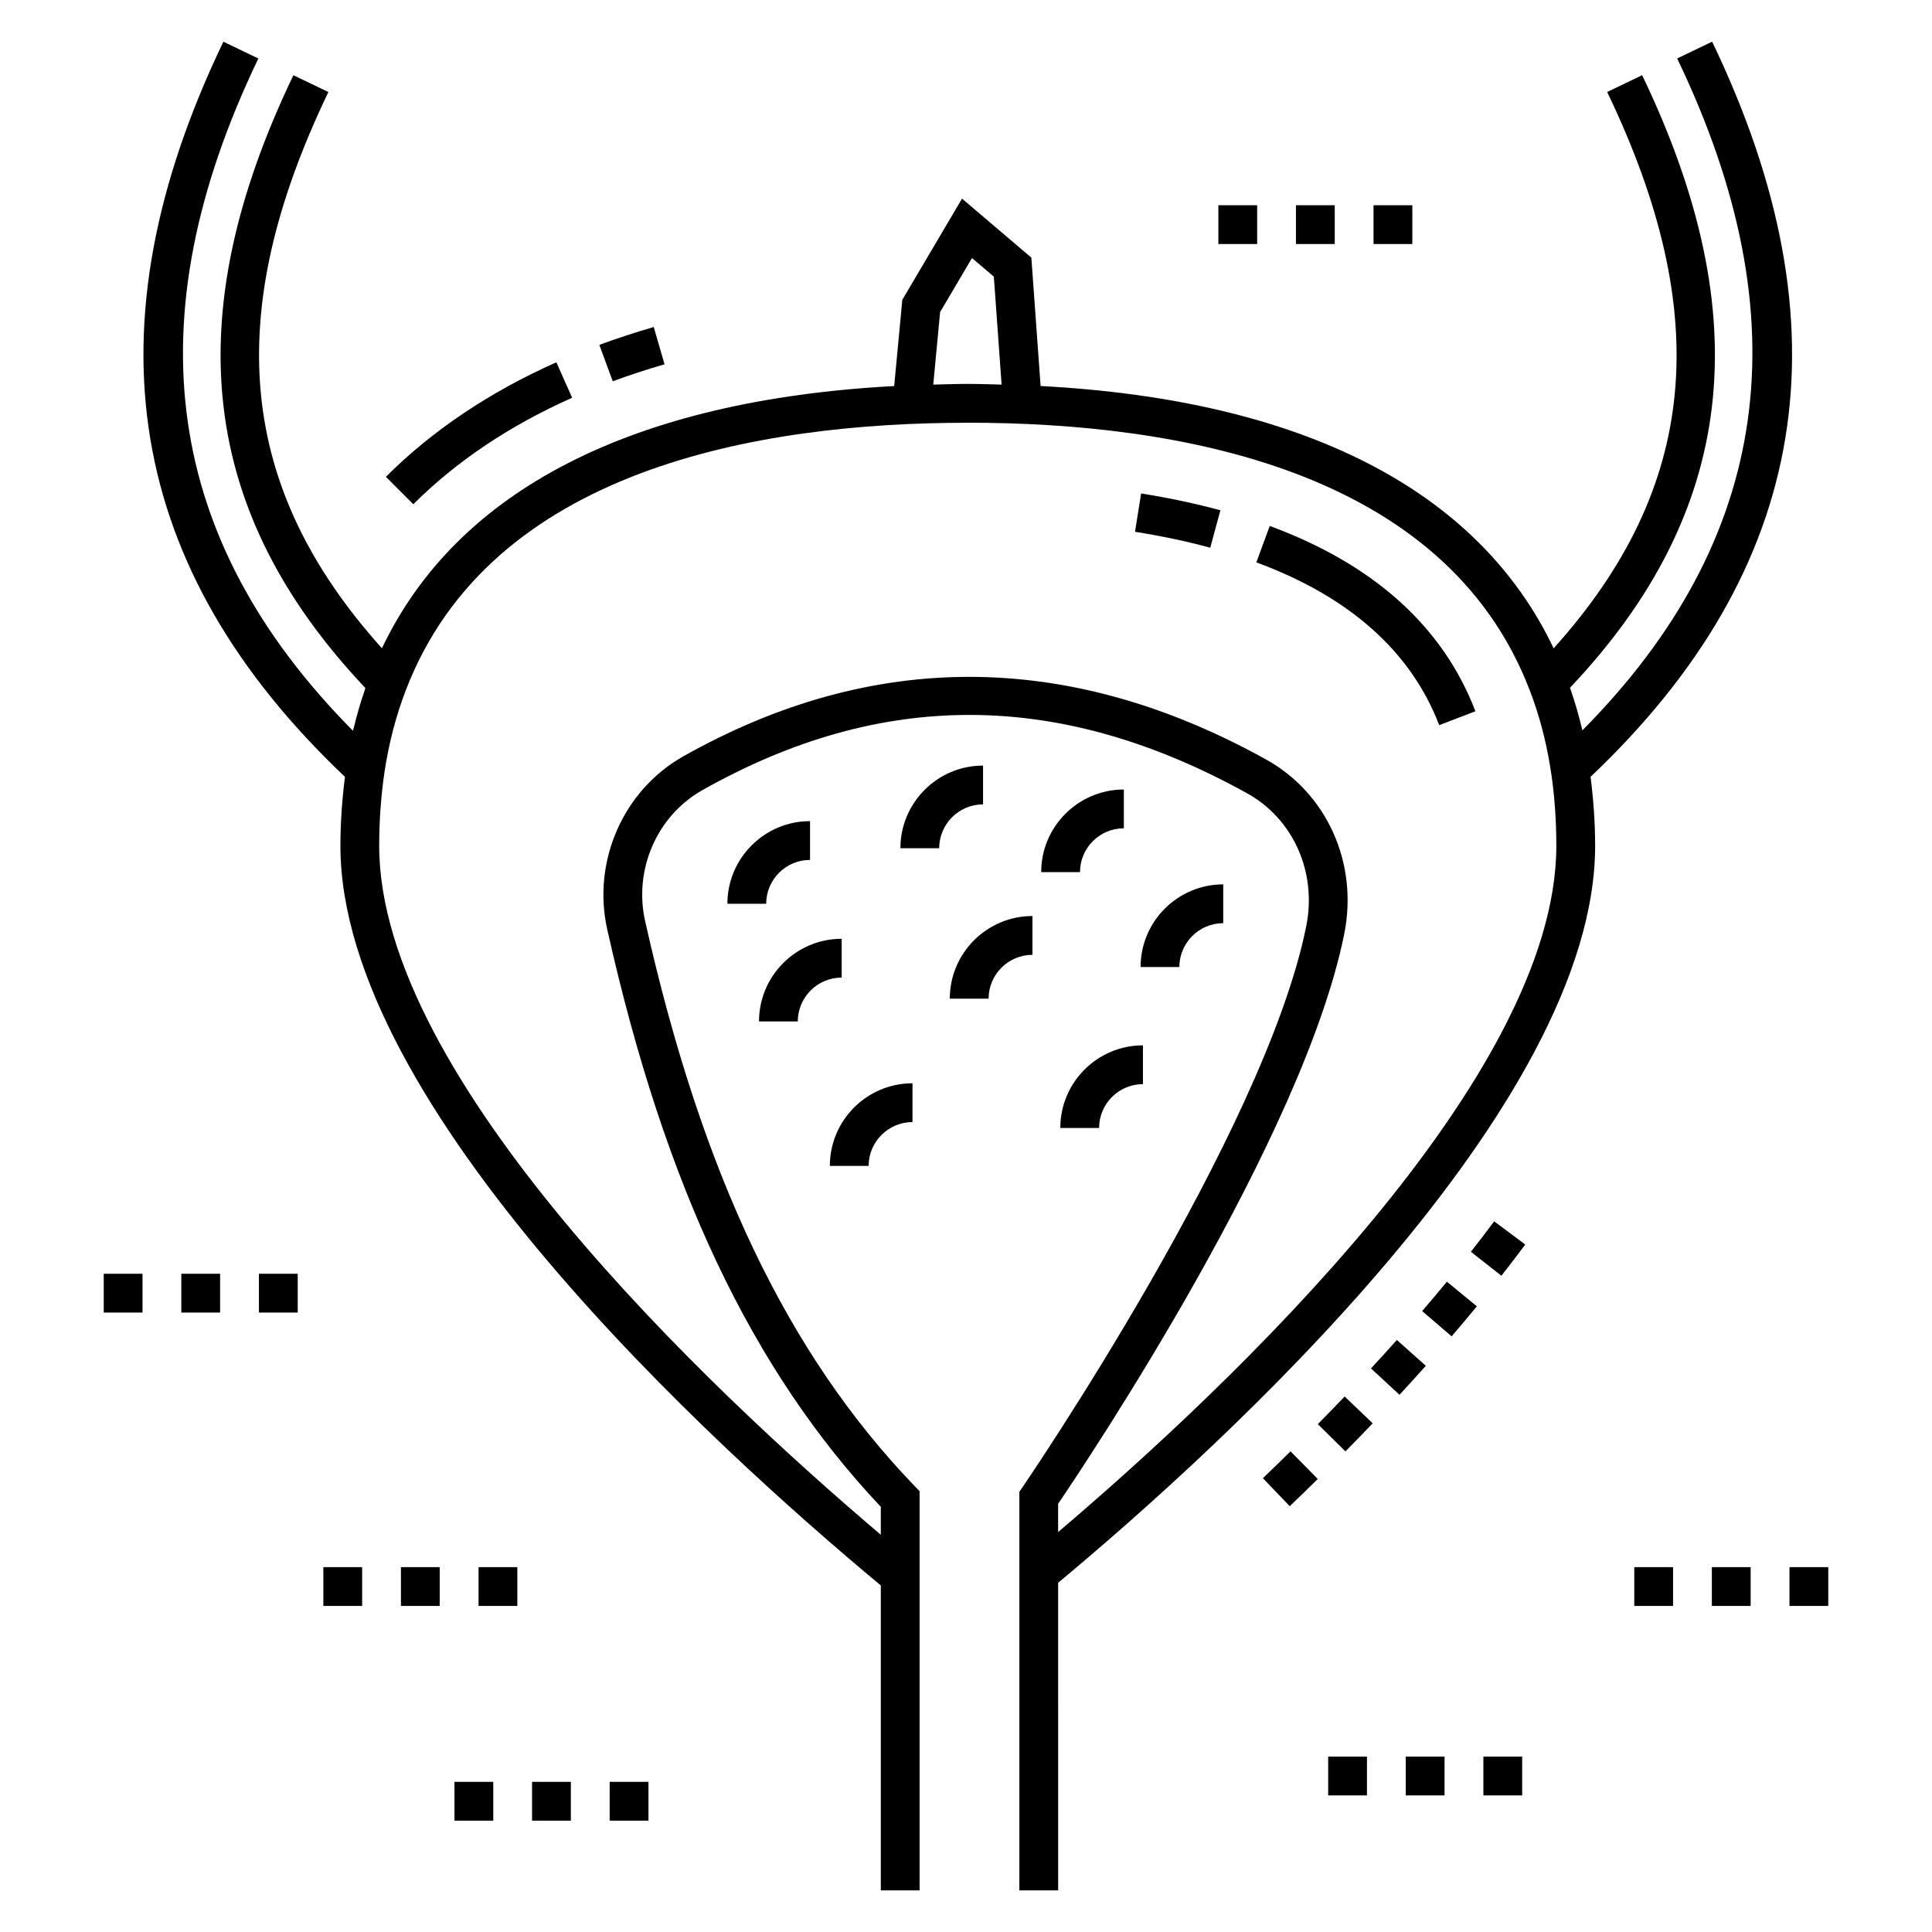 <?xml version="1.0" encoding="UTF-8"?>
<!-- Uploaded to: SVG Repo, www.svgrepo.com, Generator: SVG Repo Mixer Tools -->
<svg fill="#000000" width="800px" height="800px" version="1.1" viewBox="144 144 512 512" xmlns="http://www.w3.org/2000/svg">
 <g>
  <path d="m485.79 543.16c2.469-2.367 4.949-4.769 7.43-7.211l-7.211-7.328c-2.449 2.406-4.891 4.781-7.328 7.113z"/>
  <path d="m539.97 467.67c-2.012 2.699-4.07 5.391-6.172 8.066l8.094 6.348c2.148-2.742 4.258-5.5 6.32-8.27z"/>
  <path d="m521.86 505.95-7.672-6.844c-2.266 2.535-4.555 5.051-6.859 7.539l7.551 6.984c2.348-2.531 4.676-5.094 6.981-7.68z"/>
  <path d="m535.38 490.19-7.941-6.531c-2.148 2.617-4.34 5.215-6.547 7.789l7.801 6.695c2.262-2.629 4.488-5.281 6.688-7.953z"/>
  <path d="m500.35 514.09c-2.359 2.469-4.734 4.91-7.113 7.32l7.32 7.223c2.418-2.449 4.824-4.93 7.223-7.441z"/>
  <path d="m467.42 279.23c-6.559-1.781-13.625-3.281-21.012-4.457l-1.617 10.156c7.023 1.113 13.73 2.535 19.938 4.219z"/>
  <path d="m525.4 336.17 9.598-3.676c-8.578-22.414-26.914-38.938-54.5-49.109l-3.555 9.648c24.684 9.102 40.984 23.617 48.457 43.137z"/>
  <path d="m320.11 240.54-2.863-9.875c-4.93 1.43-9.785 3.019-14.418 4.731l3.555 9.645c4.414-1.625 9.027-3.141 13.727-4.5z"/>
  <path d="m295.62 249.41-4.176-9.395c-17.723 7.883-32.918 18.094-45.18 30.344l7.269 7.273c11.363-11.355 25.523-20.852 42.086-28.223z"/>
  <path d="m235.42 349.86c-0.758 5.984-1.207 12.105-1.207 18.289 0 69.051 98.652 158.94 143.21 196.01v80.812h10.281v-105.78l-1.109-1.152 0.008-0.008-0.367-0.367c-33.598-34.973-56.246-82.496-71.266-149.56-3.078-13.629 3.137-27.887 15.098-34.668 47.645-26.875 94.859-26.629 144.35 0.754 12.301 6.769 18.629 20.934 15.754 35.246-11.004 54.797-74.492 147.66-75.129 148.59l-0.902 1.316v105.63h10.281l-0.004-81.52c44.277-36.875 142.31-126.34 142.31-195.3 0-6.18-0.453-12.297-1.207-18.289 58.109-55.109 68.703-118.85 32.215-194.82l-9.266 4.453c33.23 69.184 24.953 127.51-25.121 178.06-0.91-3.879-2.008-7.648-3.285-11.289 43.898-46.367 50.016-98.035 19.117-162.34l-9.266 4.453c28.434 59.176 24.066 104.96-14.184 147.43-19.992-42.055-66.621-65.852-135.96-69.512l-2.453-34.023-18.371-15.641-15.824 26.816-2.156 22.859c-69.223 3.699-115.78 27.488-135.75 69.488-38.223-42.52-42.594-88.305-14.188-147.41l-9.273-4.449c-30.875 64.25-24.836 115.93 19.059 162.38-0.082 0.234-0.133 0.496-0.211 0.73-1.09 3.184-2.039 6.457-2.852 9.82-0.062 0.266-0.164 0.512-0.227 0.777-50.125-50.566-58.301-108.93-25.059-178.14l-9.266-4.453c-36.488 75.965-25.898 139.71 32.215 194.82zm157.72-123.16 8.445-14.312 5.789 4.922 2.062 28.613c-2.977-0.07-5.91-0.184-8.965-0.184-3.117 0-6.109 0.113-9.148 0.188zm7.328 29.324c55.551 0 126.48 12.297 148.92 70.895 5.086 13.172 7.055 27.223 7.055 41.227 0 61.52-86.477 143.15-132.03 181.87v-7.496c8.219-12.105 65.016-97.195 75.832-151.06 3.762-18.734-4.629-37.332-20.863-46.27-52.125-28.844-104.06-29.086-154.38-0.707-15.879 8.996-24.129 27.863-20.066 45.875 15.242 68.039 38.301 116.72 72.484 152.96v7.41c-45.84-38.902-132.93-120.96-132.93-182.57 0-6.598 0.465-13.145 1.387-19.445 1.148-7.688 3.055-15.016 5.668-21.785l0.008-0.023c22.441-58.574 93.363-70.871 148.91-70.871z"/>
  <path d="m367.05 403.07v-10.281c-12.078 0-21.902 9.824-21.902 21.902h10.281c-0.004-6.406 5.215-11.621 11.621-11.621z"/>
  <path d="m358.67 371.89v-10.281c-12.078 0-21.902 9.824-21.902 21.902h10.281c-0.004-6.41 5.215-11.621 11.621-11.621z"/>
  <path d="m404.52 357.17v-10.281c-12.078 0-21.902 9.824-21.902 21.902h10.281c-0.004-6.41 5.215-11.621 11.621-11.621z"/>
  <path d="m419.93 375.13h10.281c0-6.41 5.215-11.621 11.621-11.621v-10.281c-12.078 0-21.902 9.824-21.902 21.902z"/>
  <path d="m424.99 442.93h10.281c0-6.41 5.215-11.621 11.621-11.621v-10.281c-12.074-0.004-21.902 9.82-21.902 21.902z"/>
  <path d="m385.82 441.36v-10.281c-12.078 0-21.902 9.824-21.902 21.902h10.281c0-6.406 5.215-11.621 11.621-11.621z"/>
  <path d="m417.61 397.04v-10.281c-12.078 0-21.902 9.824-21.902 21.902h10.281c0-6.41 5.215-11.621 11.621-11.621z"/>
  <path d="m468.17 388.65v-10.281c-12.078 0-21.902 9.824-21.902 21.902h10.281c-0.004-6.406 5.215-11.621 11.621-11.621z"/>
  <path d="m495.98 609.52h10.281v10.281h-10.281z"/>
  <path d="m516.54 609.52h10.281v10.281h-10.281z"/>
  <path d="m537.11 609.52h10.281v10.281h-10.281z"/>
  <path d="m597.66 559.31h10.281v10.281h-10.281z"/>
  <path d="m577.1 559.31h10.281v10.281h-10.281z"/>
  <path d="m618.23 559.31h10.281v10.281h-10.281z"/>
  <path d="m466.88 198.39h10.281v10.281h-10.281z"/>
  <path d="m487.44 198.39h10.281v10.281h-10.281z"/>
  <path d="m508 198.39h10.281v10.281h-10.281z"/>
  <path d="m305.57 616.21h10.281v10.281h-10.281z"/>
  <path d="m264.44 616.21h10.281v10.281h-10.281z"/>
  <path d="m285 616.21h10.281v10.281h-10.281z"/>
  <path d="m229.69 559.31h10.281v10.281h-10.281z"/>
  <path d="m270.82 559.31h10.281v10.281h-10.281z"/>
  <path d="m250.25 559.31h10.281v10.281h-10.281z"/>
  <path d="m192.05 481.56h10.281v10.281h-10.281z"/>
  <path d="m171.49 481.56h10.281v10.281h-10.281z"/>
  <path d="m212.62 481.56h10.281v10.281h-10.281z"/>
 </g>
</svg>